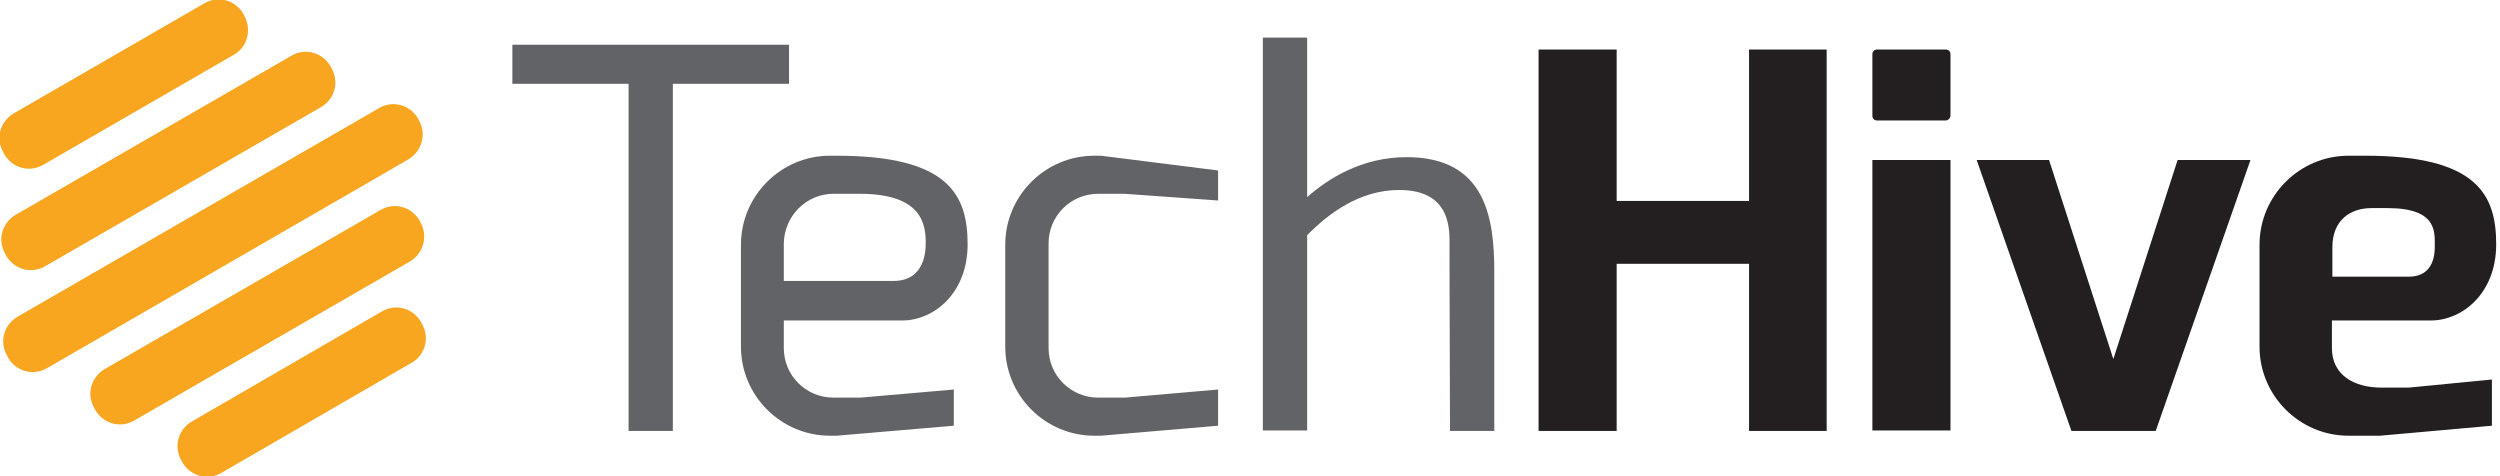 <svg xmlns="http://www.w3.org/2000/svg" width="525" height="100" viewBox="0 0 525 100"><g fill="#F8A520"><path d="M85.7 33.5L9.9 77.3C7 79 3.3 78 1.7 75.1l-.2-.4c-1.7-2.9-.7-6.5 2.2-8.2l75.9-43.8c2.9-1.7 6.5-.7 8.2 2.2l.2.4c1.6 2.9.6 6.5-2.3 8.2zM86.1 54.9L28.2 88.3c-2.9 1.7-6.5.7-8.2-2.2l-.2-.4c-1.7-2.9-.7-6.5 2.2-8.2l57.9-33.4c2.9-1.7 6.5-.7 8.2 2.2l.2.4c1.6 2.8.7 6.5-2.2 8.2zM86.4 76.2L46.5 99.3c-2.9 1.7-6.5.7-8.2-2.2l-.2-.4c-1.7-2.9-.7-6.5 2.2-8.2l39.9-23.1c2.9-1.7 6.5-.7 8.2 2.2l.2.4c1.7 2.9.7 6.6-2.2 8.2zM67.4 22.5L9.5 55.9c-2.9 1.7-6.5.7-8.2-2.2l-.2-.4c-1.7-2.9-.7-6.5 2.2-8.2l57.9-33.4c2.9-1.7 6.5-.7 8.2 2.2l.2.4c1.7 2.9.7 6.5-2.2 8.2zM49.1 11.5l-40 23.1c-2.9 1.7-6.5.7-8.2-2.2L.7 32c-1.7-2.9-.7-6.5 2.2-8.2L42.9.7c2.9-1.7 6.5-.7 8.2 2.2l.2.4c1.6 2.9.7 6.6-2.2 8.2z"/></g><path fill="#626366" d="M165.7 9.4h-58.1v8.2H132v72.9h9.3V17.6h24.4zM295.4 33c-9.4 0-16.5 4.5-20.9 8.4V7.9h-9.3v82.5h9.3v-41c4.3-4.4 10.9-9.5 19.3-9.5 9.1 0 10.6 5.7 10.6 10.5V57l.1 33.5h9.3V57c0-11.2-1.8-24-18.4-24z"/><path fill="#231F20" d="M393.2 33.6h16.4v56.8h-16.4zM408.6 25.3h-14.4c-.6 0-1-.4-1-1V11.4c0-.6.4-1 1-1h14.4c.6 0 1 .4 1 1v12.9c0 .5-.5 1-1 1zM367.3 10.4v31.8h-27.8V10.4h-16.4v80.1h16.4V55.4h27.8v35.1h16.3V10.4z"/><path fill="#626366" d="M230.6 40.7h5.6l19.6 1.4v-6.3l-24.6-3.1h-1.4c-10.3 0-18.7 8.4-18.7 18.7v21.4c0 10.3 8.4 18.7 18.7 18.7h1.4l24.6-2.1v-7.6l-19.6 1.7h-5.6c-5.7 0-10.4-4.6-10.4-10.4v-22c0-5.7 4.6-10.4 10.4-10.4zM175 83.5c-5.7 0-10.4-4.6-10.4-10.4v-5.8h24.9c6.5 0 13.7-5.6 13.7-16s-4-18.6-27.5-18.6h-1.4c-10.3 0-18.7 8.4-18.7 18.7v21.4c0 10.3 8.4 18.7 18.7 18.7h1.4l24.6-2.1v-7.6l-19.6 1.7H175zm0-42.8h5.6c13.1 0 13.8 6.5 13.8 10.3 0 1.4 0 8-6.8 8h-23v-7.9c.1-5.7 4.7-10.4 10.4-10.4z"/><path fill="#231F20" d="M500.1 81.4c-5.7 0-10.4-2.6-10.4-8.3v-5.8h20.8c6.5 0 13.7-5.6 13.7-16s-4-18.6-27.5-18.6h-3.5c-10.3 0-18.7 8.4-18.7 18.7v21.4c0 10.3 8.4 18.7 18.7 18.7h6.6l23.5-2.1v-9.7l-17.5 1.7h-5.7zM498 43.7h3.4c10.5 0 9.9 5.1 9.9 8.1 0 1.1 0 6.3-5.4 6.3h-16.1v-6.2c0-5.6 3.7-8.2 8.2-8.2zM435 90.5l-19.9-56.9h15.2l13.5 41.8 13.5-41.8h15.3l-19.9 56.9z"/></svg>